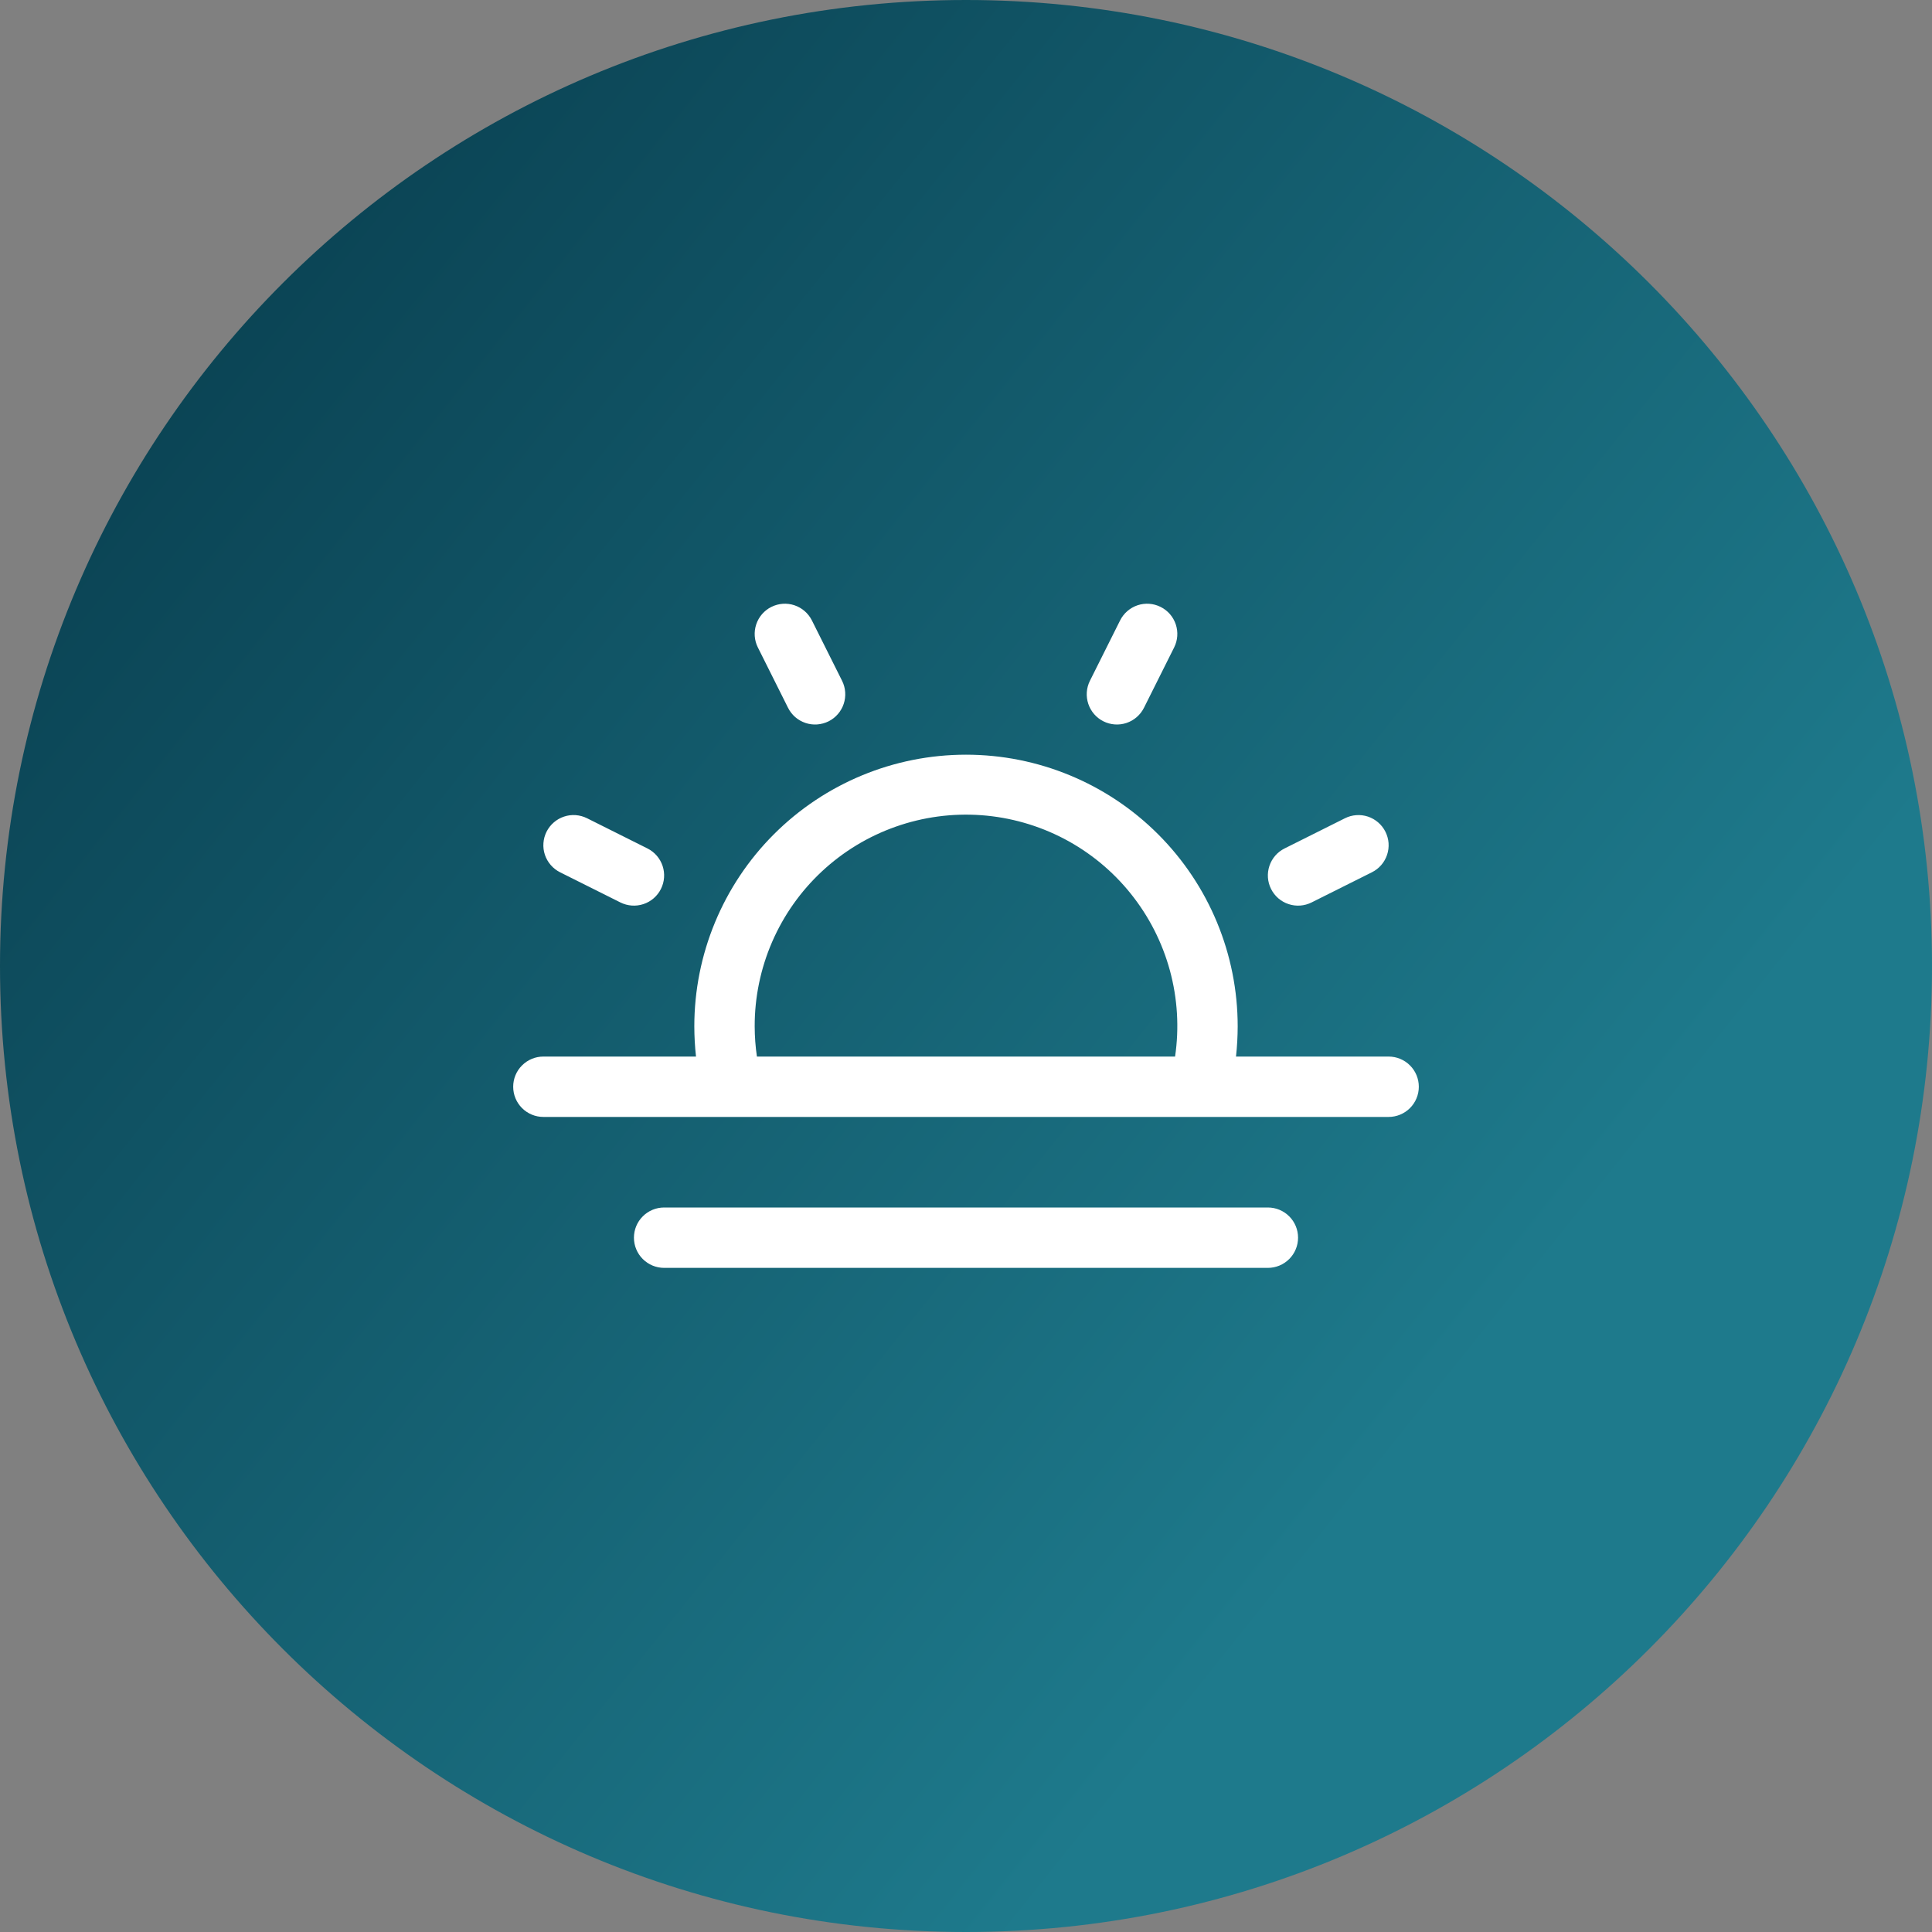 <svg width="64" height="64" viewBox="0 0 64 64" fill="none" xmlns="http://www.w3.org/2000/svg">
<rect x="0" y="0" width="64" height="64" fill="#808080" stroke="none"/>
<path d="M0 32C0 14.327 14.327 0 32 0V0C49.673 0 64 14.327 64 32V32C64 49.673 49.673 64 32 64V64C14.327 64 0 49.673 0 32V32Z" fill="url(#paint0_linear_245_1762)"/>
<path d="M46 35H40.944C40.981 34.668 40.999 34.334 41 34C41 31.613 40.052 29.323 38.364 27.636C36.676 25.948 34.387 25 32 25C29.613 25 27.324 25.948 25.636 27.636C23.948 29.323 23 31.613 23 34C23.001 34.334 23.019 34.668 23.056 35H18C17.735 35 17.48 35.105 17.293 35.293C17.105 35.48 17 35.734 17 36C17 36.265 17.105 36.519 17.293 36.707C17.48 36.894 17.735 37 18 37H46C46.265 37 46.52 36.894 46.707 36.707C46.895 36.519 47 36.265 47 36C47 35.734 46.895 35.48 46.707 35.293C46.52 35.105 46.265 35 46 35ZM25 34C24.998 33.037 25.195 32.084 25.578 31.201C25.961 30.318 26.522 29.523 27.226 28.867C27.93 28.21 28.762 27.706 29.669 27.386C30.577 27.065 31.541 26.935 32.501 27.004C33.462 27.073 34.397 27.34 35.25 27.786C36.102 28.233 36.854 28.851 37.456 29.602C38.059 30.352 38.501 31.219 38.754 32.147C39.007 33.076 39.066 34.047 38.926 35H25.074C25.025 34.669 25.001 34.334 25 34ZM43 41C43 41.265 42.895 41.519 42.707 41.707C42.52 41.894 42.265 42 42 42H22C21.735 42 21.48 41.894 21.293 41.707C21.105 41.519 21 41.265 21 41C21 40.734 21.105 40.48 21.293 40.293C21.48 40.105 21.735 40 22 40H42C42.265 40 42.52 40.105 42.707 40.293C42.895 40.48 43 40.734 43 41ZM25.105 21.447C24.986 21.21 24.967 20.935 25.051 20.683C25.135 20.431 25.315 20.223 25.552 20.105C25.79 19.986 26.065 19.966 26.316 20.05C26.568 20.134 26.776 20.315 26.895 20.552L27.895 22.552C27.954 22.67 27.989 22.798 27.998 22.929C28.007 23.06 27.991 23.191 27.949 23.316C27.908 23.441 27.842 23.556 27.756 23.655C27.67 23.755 27.565 23.836 27.448 23.895C27.33 23.953 27.202 23.988 27.071 23.998C26.94 24.007 26.808 23.991 26.684 23.949C26.559 23.907 26.444 23.842 26.344 23.756C26.245 23.669 26.164 23.565 26.105 23.447L25.105 21.447ZM18.105 27.552C18.164 27.435 18.245 27.33 18.345 27.244C18.444 27.158 18.559 27.092 18.684 27.051C18.808 27.009 18.94 26.993 19.071 27.002C19.202 27.012 19.33 27.047 19.448 27.106L21.448 28.106C21.685 28.225 21.865 28.433 21.949 28.684C22.033 28.936 22.013 29.211 21.894 29.448C21.776 29.685 21.568 29.865 21.316 29.949C21.064 30.033 20.79 30.013 20.552 29.895L18.552 28.895C18.435 28.836 18.33 28.755 18.244 28.655C18.158 28.556 18.092 28.441 18.05 28.316C18.009 28.192 17.992 28.06 18.002 27.929C18.011 27.798 18.046 27.67 18.105 27.552ZM42.105 29.447C41.986 29.21 41.967 28.935 42.051 28.684C42.135 28.432 42.315 28.224 42.553 28.106L44.553 27.106C44.67 27.047 44.798 27.012 44.929 27.003C45.06 26.993 45.191 27.01 45.316 27.051C45.441 27.093 45.556 27.159 45.655 27.245C45.754 27.331 45.836 27.435 45.894 27.553C45.953 27.67 45.988 27.798 45.998 27.929C46.007 28.06 45.99 28.192 45.949 28.316C45.907 28.441 45.842 28.556 45.756 28.655C45.67 28.755 45.565 28.836 45.447 28.895L43.447 29.895C43.33 29.953 43.202 29.989 43.071 29.998C42.94 30.007 42.808 29.991 42.684 29.949C42.559 29.908 42.444 29.842 42.344 29.756C42.245 29.67 42.164 29.565 42.105 29.447ZM36.105 22.552L37.105 20.552C37.224 20.315 37.432 20.134 37.684 20.05C37.935 19.966 38.21 19.986 38.447 20.105C38.685 20.223 38.865 20.431 38.949 20.683C39.033 20.935 39.014 21.21 38.895 21.447L37.895 23.447C37.776 23.684 37.568 23.865 37.316 23.949C37.065 24.033 36.79 24.013 36.553 23.895C36.315 23.776 36.135 23.568 36.051 23.316C35.967 23.064 35.986 22.79 36.105 22.552Z" fill="white"/>
<defs>
<linearGradient id="paint0_linear_245_1762" x1="64" y1="64" x2="-16" y2="-2.19834e-05" gradientUnits="userSpaceOnUse">
<stop offset="0.23" stop-color="#1E7A8C"/>
<stop offset="1" stop-color="#022B3B"/>
</linearGradient>
</defs>
</svg>
